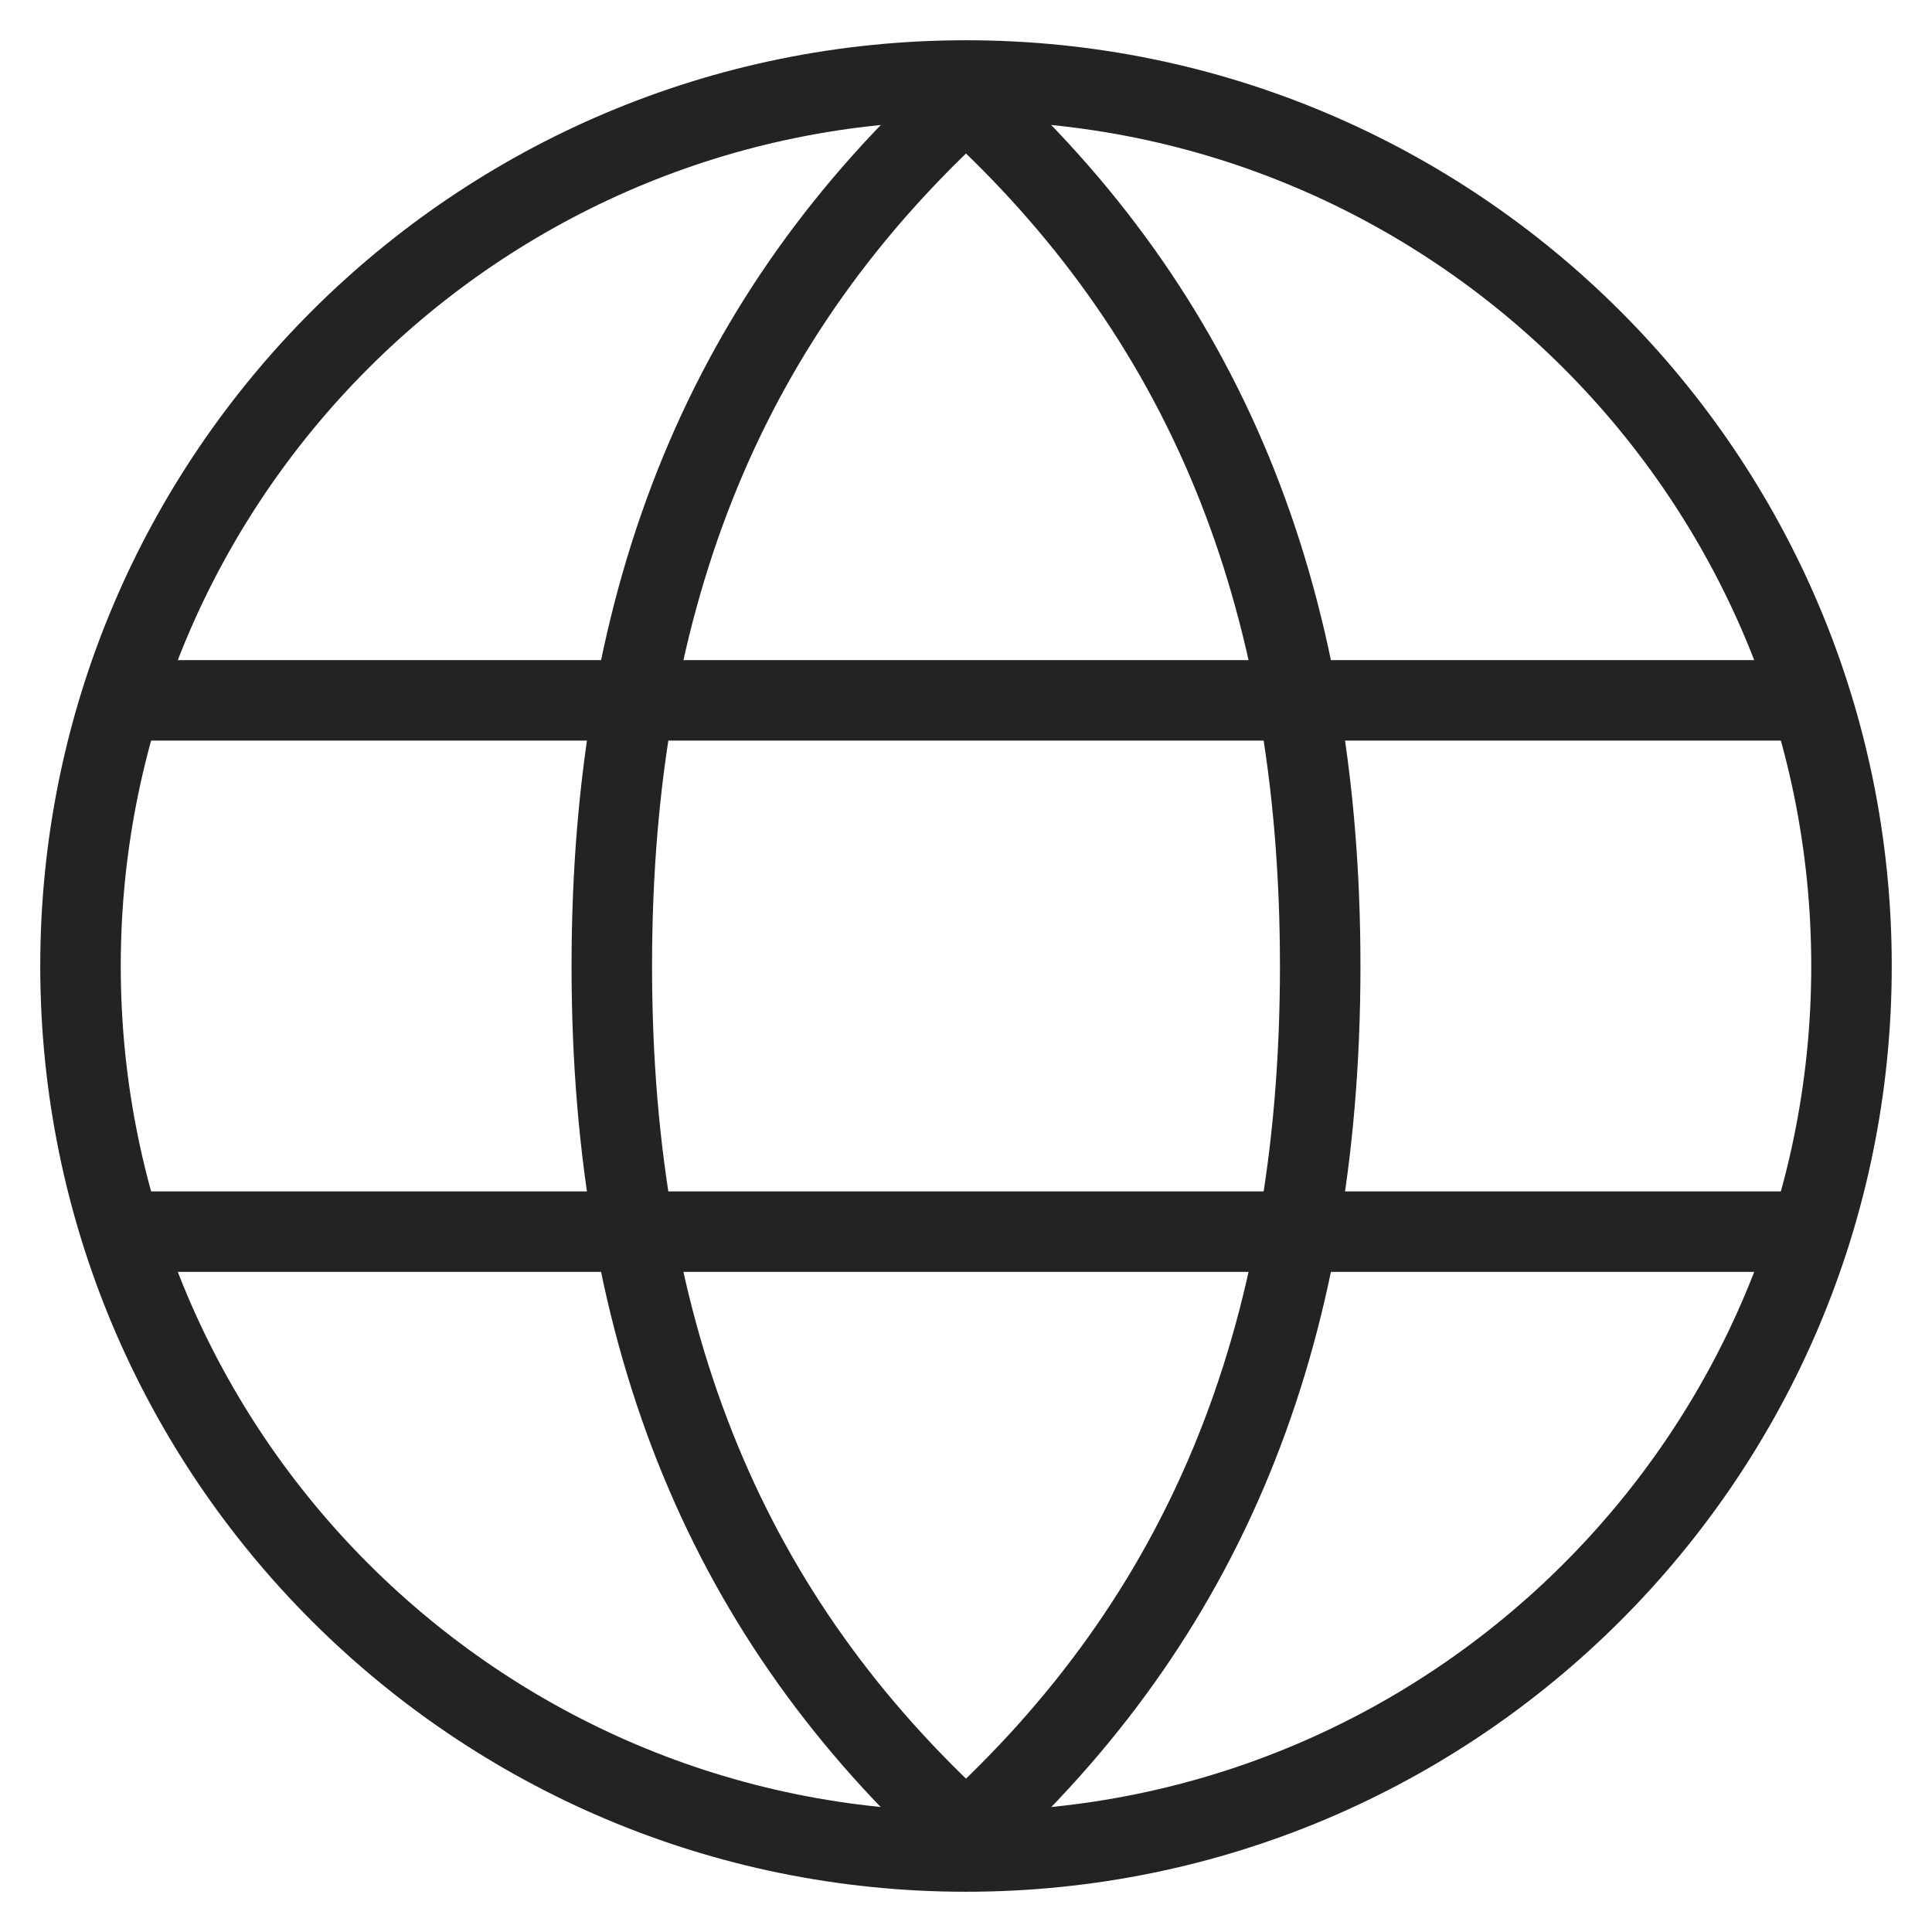 <svg width="24" height="24" viewBox="0 0 24 24" fill="none" xmlns="http://www.w3.org/2000/svg">
<g clip-path="url(#clip0_3172_46432)">
<path d="M12 23C18.075 23 23 18.075 23 12C23 5.925 18.075 1 12 1C5.925 1 1 5.925 1 12C1 18.075 5.925 23 12 23Z" stroke="#232323" stroke-linecap="square"/>
<path d="M12 22.781C14.933 20.114 16.4 16.667 16.4 12.001C16.4 7.334 14.933 3.887 12 1.221C9.066 3.887 7.6 7.334 7.6 12.001C7.6 16.667 9.066 20.114 12 22.781Z" stroke="#232323" stroke-linecap="round"/>
<path d="M1.55 8.7H22.45M1.55 15.3H22.45" stroke="#232323" stroke-linecap="round"/>
</g>
<defs>
<clipPath id="clip0_3172_46432">
<rect width="24" height="24" fill="white"/>
</clipPath>
</defs>
</svg>
